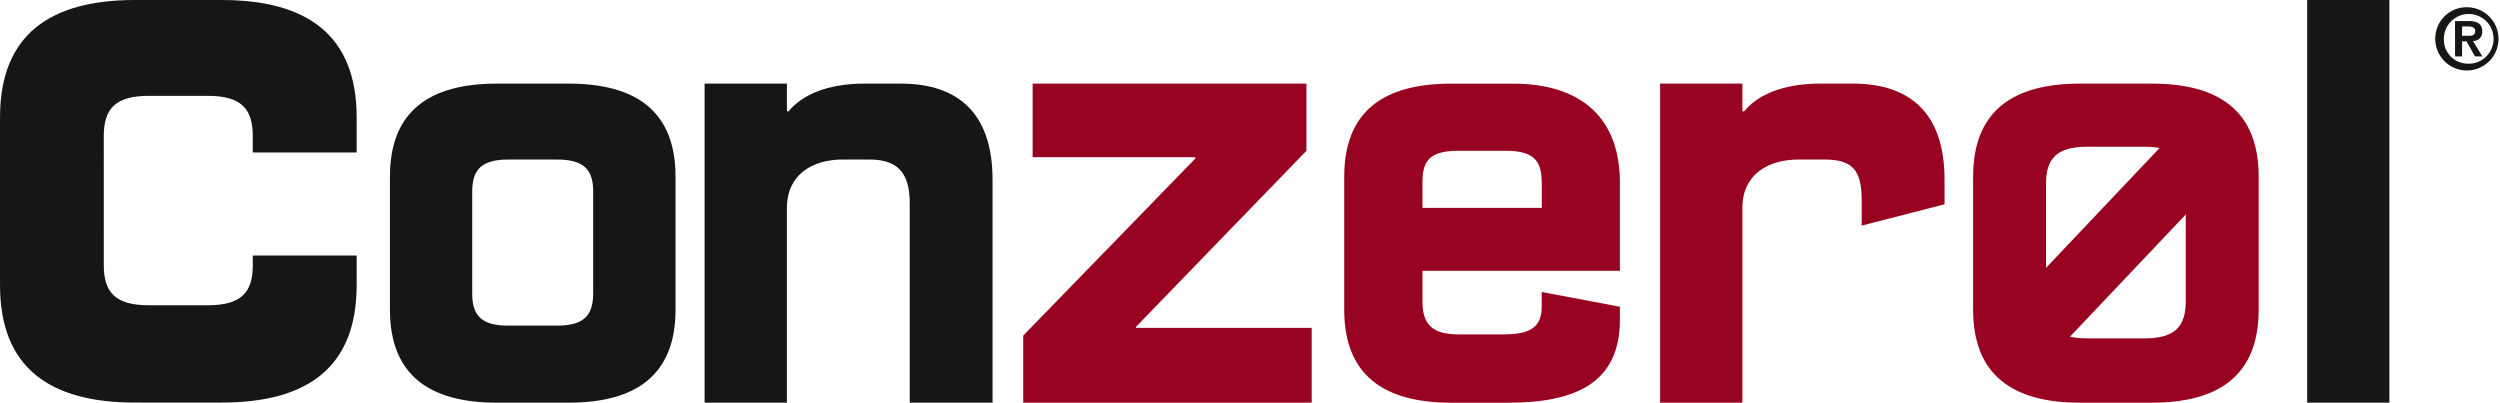 <svg xmlns="http://www.w3.org/2000/svg" width="157.135" height="25.31" viewBox="0 0 157.135 25.31"><g transform="translate(-72.518 -191.884)"><g transform="translate(225.584 192.339)"><g transform="translate(0)"><path d="M751.773,193.9a1.987,1.987,0,1,1-2.034,1.983A1.969,1.969,0,0,1,751.773,193.9Zm0,3.546a1.562,1.562,0,1,0-1.492-1.563A1.506,1.506,0,0,0,751.773,197.445Zm-.792-2.68h.839c.559,0,.873.173.873.657a.555.555,0,0,1-.587.594l.593.971h-.46l-.538-.947h-.276v.947h-.443Zm.443.928h.393c.252,0,.434-.036.434-.307,0-.238-.255-.28-.458-.28h-.369Z" transform="translate(-749.739 -193.899)" fill="#161615"/></g></g><path d="M79.042,208.554c0,1.726.745,2.517,2.843,2.517h3.683c2.1,0,2.839-.791,2.839-2.517v-.609h6.528v1.867c0,5.184-3.121,7.375-8.485,7.375H81c-5.359,0-8.481-2.191-8.481-7.375V199.266c0-5.186,3.122-7.382,8.481-7.382h5.451c5.363,0,8.485,2.2,8.485,7.382v2.2H88.406v-1.036c0-1.726-.744-2.522-2.839-2.522H81.884c-2.1,0-2.843.8-2.843,2.522Z" transform="translate(0 0)" fill="#161615"/><path d="M187.677,235.19c-4.247,0-6.722-1.741-6.722-5.845v-8.363c0-4.107,2.475-5.847,6.722-5.847h4.507c4.247,0,6.722,1.741,6.722,5.847v8.363c0,4.1-2.475,5.845-6.722,5.845Zm3.8-4.845c1.663,0,2.253-.633,2.253-2.036v-6.4c0-1.367-.59-2-2.253-2h-3.1c-1.66,0-2.25.635-2.25,2v6.437c0,1.367.589,2,2.25,2Z" transform="translate(-83.928 -17.996)" fill="#161615"/><path d="M281.358,235.19V222.649c0-1.889-.741-2.743-2.549-2.743h-1.663c-1.884,0-3.507.928-3.507,3.04V235.19h-5.174V215.135h5.174v1.741h.108c.779-.964,2.326-1.741,4.763-1.741H280.8c3.66,0,5.764,1.925,5.764,6.035v14.02Z" transform="translate(-151.66 -17.996)" fill="#161615"/><path d="M357.069,235.19v-4.217l10.822-11.134v-.077H357.66v-4.627h17.21v4.222l-10.71,11.062v.069H375.2v4.7Z" transform="translate(-220.237 -17.996)" fill="#980321"/><path d="M463.662,226.9H451.252v1.923c0,1.41.59,2.074,2.249,2.074h2.883c1.66,0,2.364-.477,2.364-1.738v-.926l4.914.926v.818c0,3.992-2.811,5.215-7.02,5.215h-3.584c-4.248,0-6.723-1.741-6.723-5.845v-8.363c0-4.107,2.474-5.847,6.723-5.847h3.878c4.247,0,6.726,2.112,6.726,6.214Zm-12.409-3.953h7.5v-1.482c0-1.333-.332-2.107-2.252-2.107H453.5c-1.92,0-2.249.738-2.249,2.033Z" transform="translate(-289.327 -17.996)" fill="#980321"/><path d="M546.846,224.059V222.5c0-1.92-.554-2.594-2.365-2.594h-1.588c-1.918,0-3.546.928-3.546,3.04V235.19h-5.172V215.135h5.172v1.741h.114c.776-.964,2.324-1.741,4.763-1.741h2.069c3.657,0,5.761,1.925,5.761,6.035v1.551Z" transform="translate(-357.313 -17.996)" fill="#980321"/><path d="M714.119,217.194v-25.31h5.169v25.31Z" transform="translate(-496.586 0)" fill="#161615"/><g transform="translate(196.537 197.139)"><path d="M627.946,235.19c-4.247,0-6.721-1.741-6.721-5.845v-8.363c0-4.107,2.474-5.847,6.721-5.847h4.506c4.25,0,6.721,1.741,6.721,5.847v8.363c0,4.1-2.472,5.845-6.721,5.845Zm4.043-4.042c1.918,0,2.6-.729,2.6-2.349v-7.384c0-1.578-.678-2.311-2.6-2.311h-3.581c-1.917,0-2.6.734-2.6,2.311v7.425c0,1.58.68,2.309,2.6,2.309Z" transform="translate(-621.225 -215.135)" fill="#980321"/><g transform="translate(2.538 1.913)"><path d="M643.656,223.6l-11.2,11.822,2.9,2.855,11.2-11.82Z" transform="translate(-632.453 -223.6)" fill="#980321"/></g></g></g></svg>